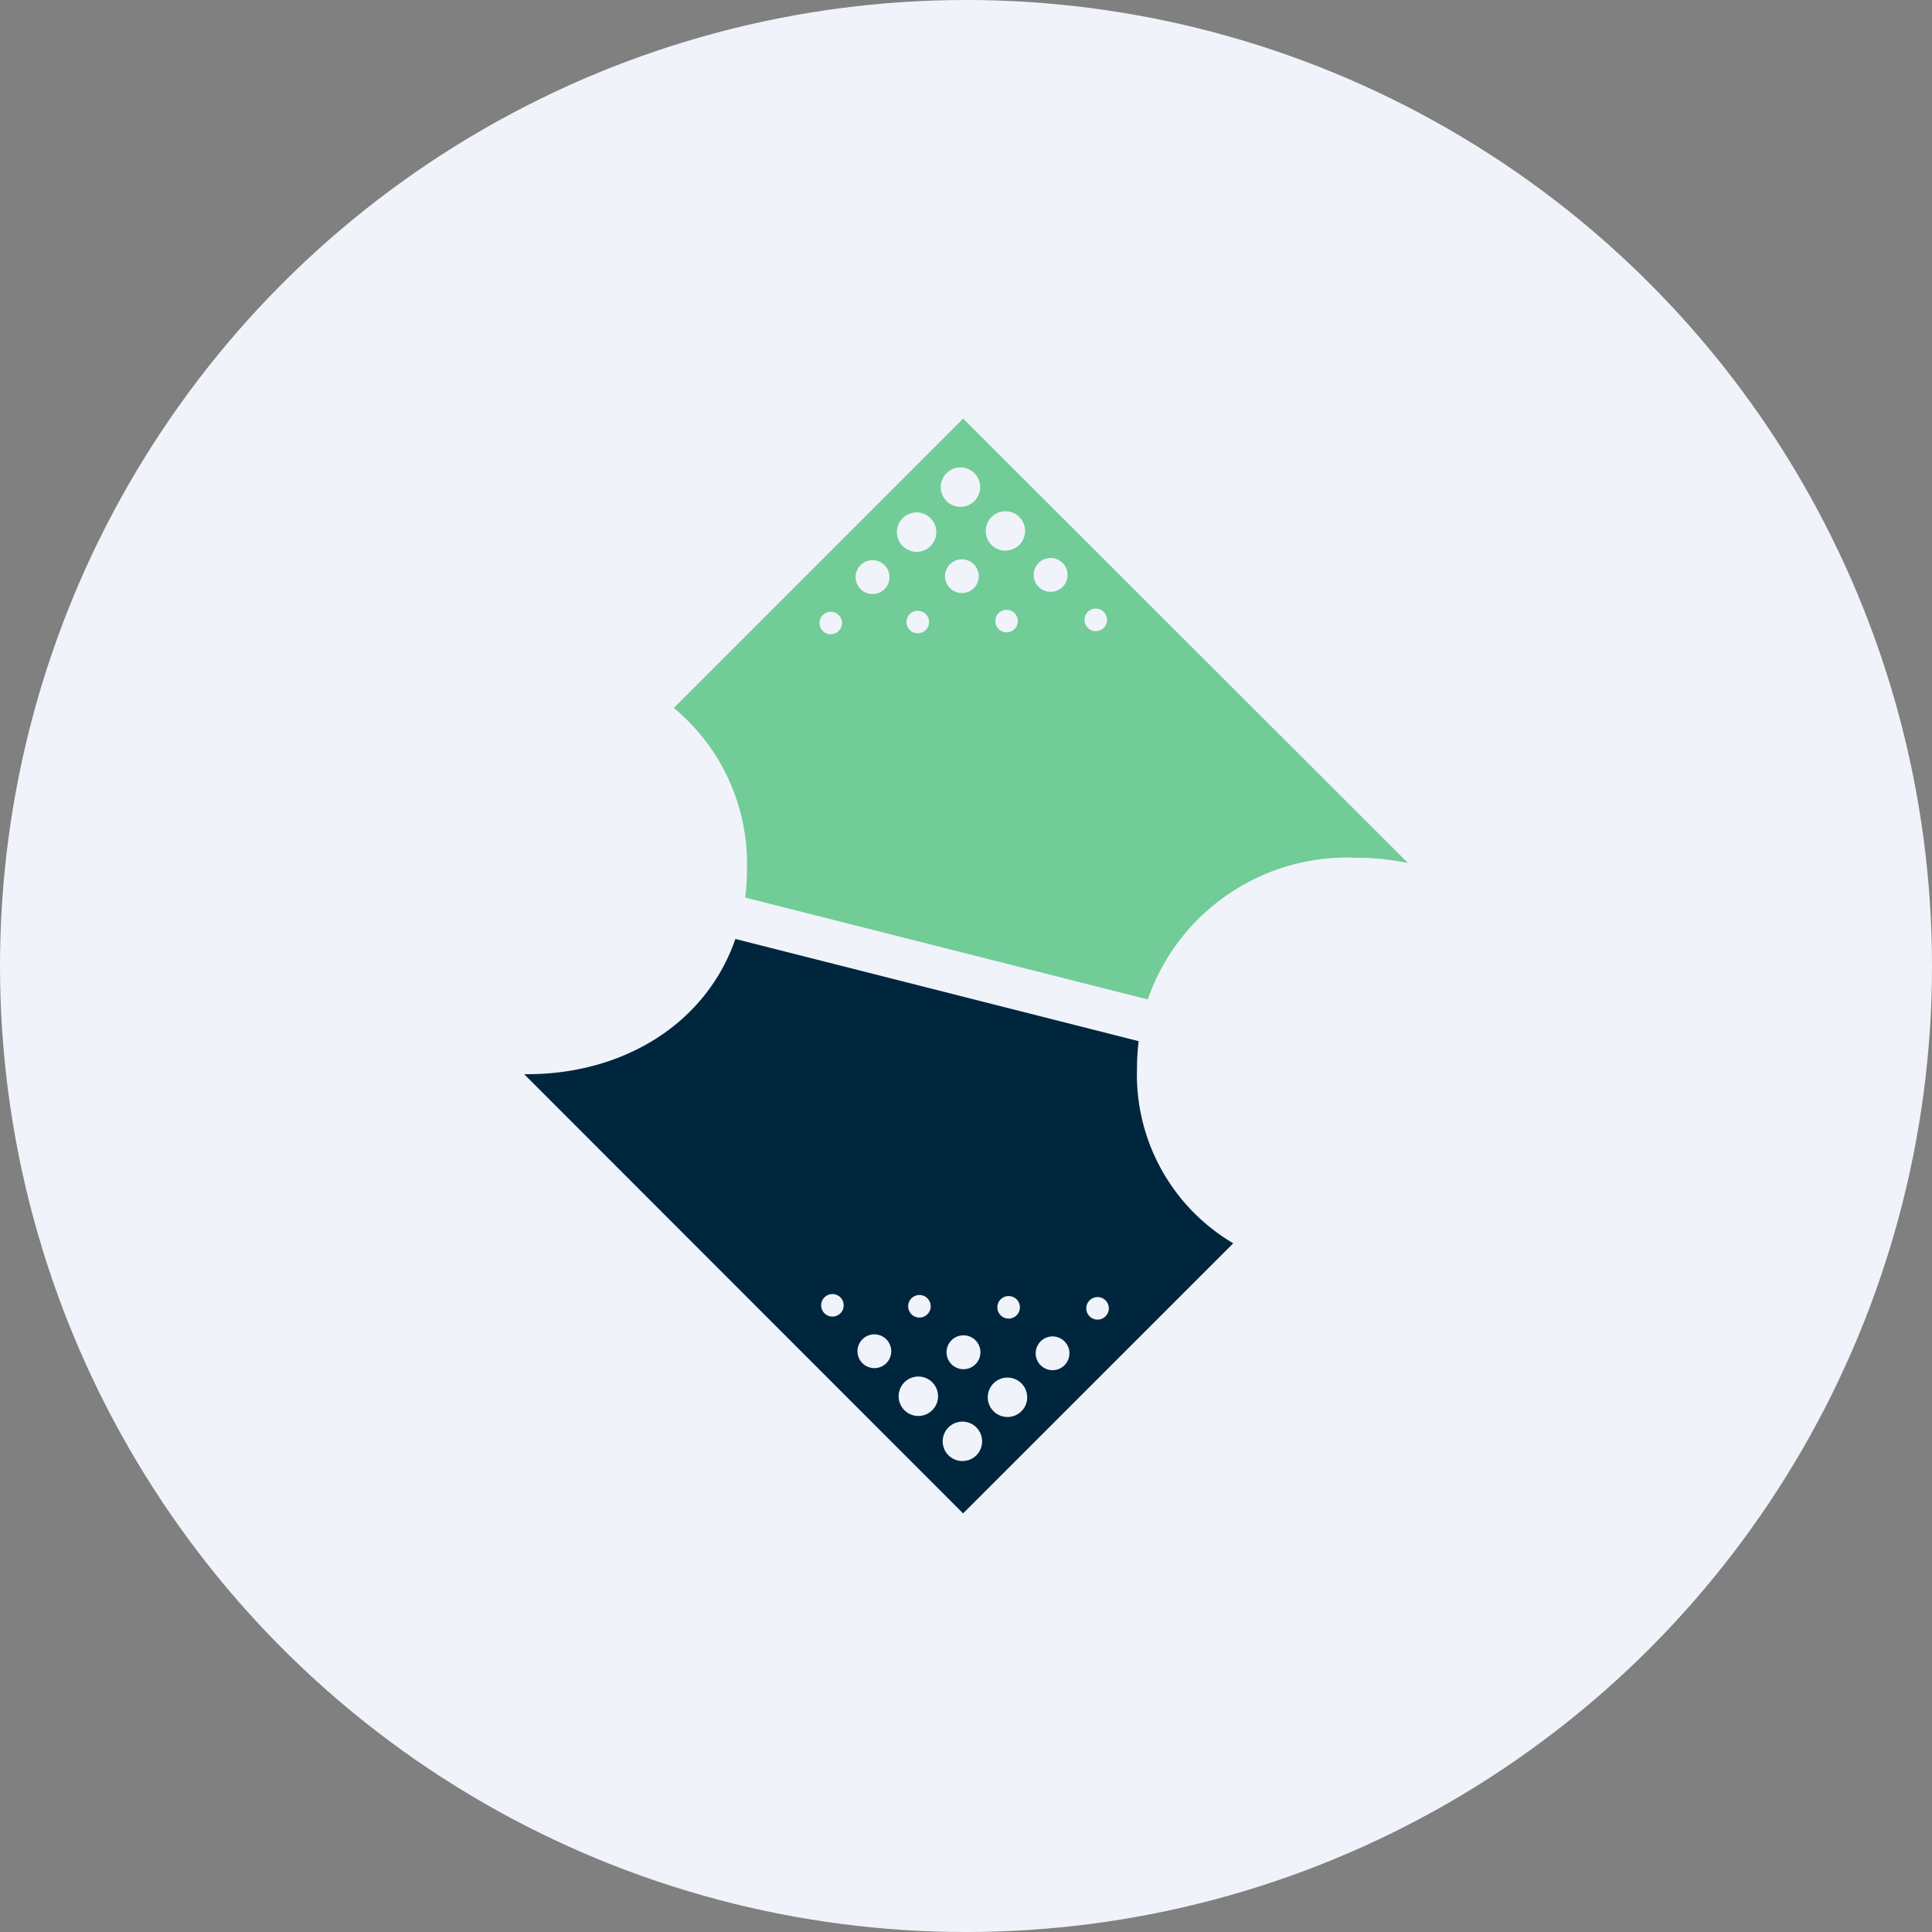 <?xml version='1.0' encoding='utf-8'?>
<svg xmlns="http://www.w3.org/2000/svg" id="Layer_1" data-name="Layer 1" viewBox="0 0 300 300" width="300" height="300"><rect x="0" y="0" width="300" height="300" fill="#808080" stroke="none"/><defs><clipPath id="bz_circular_clip"><circle cx="150.0" cy="150.0" r="150.0" /></clipPath></defs><g clip-path="url(#bz_circular_clip)"><path d="M-1.5-1.5h303v303H-1.5Z" fill="#f0f3fa" /><path id="Path_1339" data-name="Path 1339" d="M176.55,166a36.86,36.86,0,0,1,.26-4.33L114.19,145.8c-4.56,13.17-17.36,21-32.34,21h-.46L149.55,235l41.95-41.94A30.4,30.4,0,0,1,176.55,166m-19.92,35.25a1.75,1.75,0,1,1-1.76,1.73,1.75,1.75,0,0,1,1.76-1.73h0m-7,6.1a2.63,2.63,0,1,1-2.65,2.6,2.62,2.62,0,0,1,2.65-2.6h0m-6.84-6.26a1.75,1.75,0,1,1-1.77,1.73,1.75,1.75,0,0,1,1.77-1.73h0m-13.55,3.35a1.75,1.75,0,1,1,1.77-1.73,1.75,1.75,0,0,1-1.77,1.73h0m6.5,8a2.62,2.62,0,1,1,2.65-2.59,2.61,2.61,0,0,1-2.65,2.59h0m6.83,7.43a3.06,3.06,0,1,1,3.09-3,3.06,3.06,0,0,1-3.09,3m6.84,7a3.06,3.06,0,1,1,3.09-3,3.05,3.05,0,0,1-3.09,3m7-6.84a3.06,3.06,0,1,1,3.09-3,3.05,3.05,0,0,1-3.09,3m7-7.27a2.62,2.62,0,1,1,2.65-2.59,2.62,2.62,0,0,1-2.65,2.59m7-7.85a1.75,1.75,0,1,1,1.77-1.73,1.75,1.75,0,0,1-1.77,1.73" fill="#00263d" /><path id="Path_1340" data-name="Path 1340" d="M149.56,65l-44.93,44.93A31.47,31.47,0,0,1,116,134.85a36,36,0,0,1-.29,4.52l62.52,15.82a32.74,32.74,0,0,1,32.35-22,39.48,39.48,0,0,1,8.05.82ZM129,98.49a1.75,1.75,0,1,1,0-3.5,1.75,1.75,0,0,1,0,3.5m6.53-6.25a2.63,2.63,0,1,1,2.59-2.65,2.63,2.63,0,0,1-2.59,2.65m7,6.1a1.75,1.75,0,1,1,1.73-1.77,1.75,1.75,0,0,1-1.73,1.77m-.14-12.65a3.06,3.06,0,1,1,3-3.1h0a3.06,3.06,0,0,1-3,3.1m7,6.4a2.62,2.62,0,1,1,2.59-2.65,2.62,2.62,0,0,1-2.59,2.65M149.2,78.7a3.06,3.06,0,1,1,3-3.1,3.06,3.06,0,0,1-3,3.1m7.13,19.49a1.75,1.75,0,1,1,1.72-1.77h0a1.74,1.74,0,0,1-1.72,1.76m-.15-12.67a3.06,3.06,0,1,1,3-3.1h0a3.06,3.06,0,0,1-3,3.09m7,6.4a2.63,2.63,0,1,1,2.59-2.65,2.62,2.62,0,0,1-2.59,2.65h0m7,6.1a1.75,1.75,0,1,1,1.72-1.77A1.75,1.75,0,0,1,170.14,98" fill="#71cc98" /></g></svg>